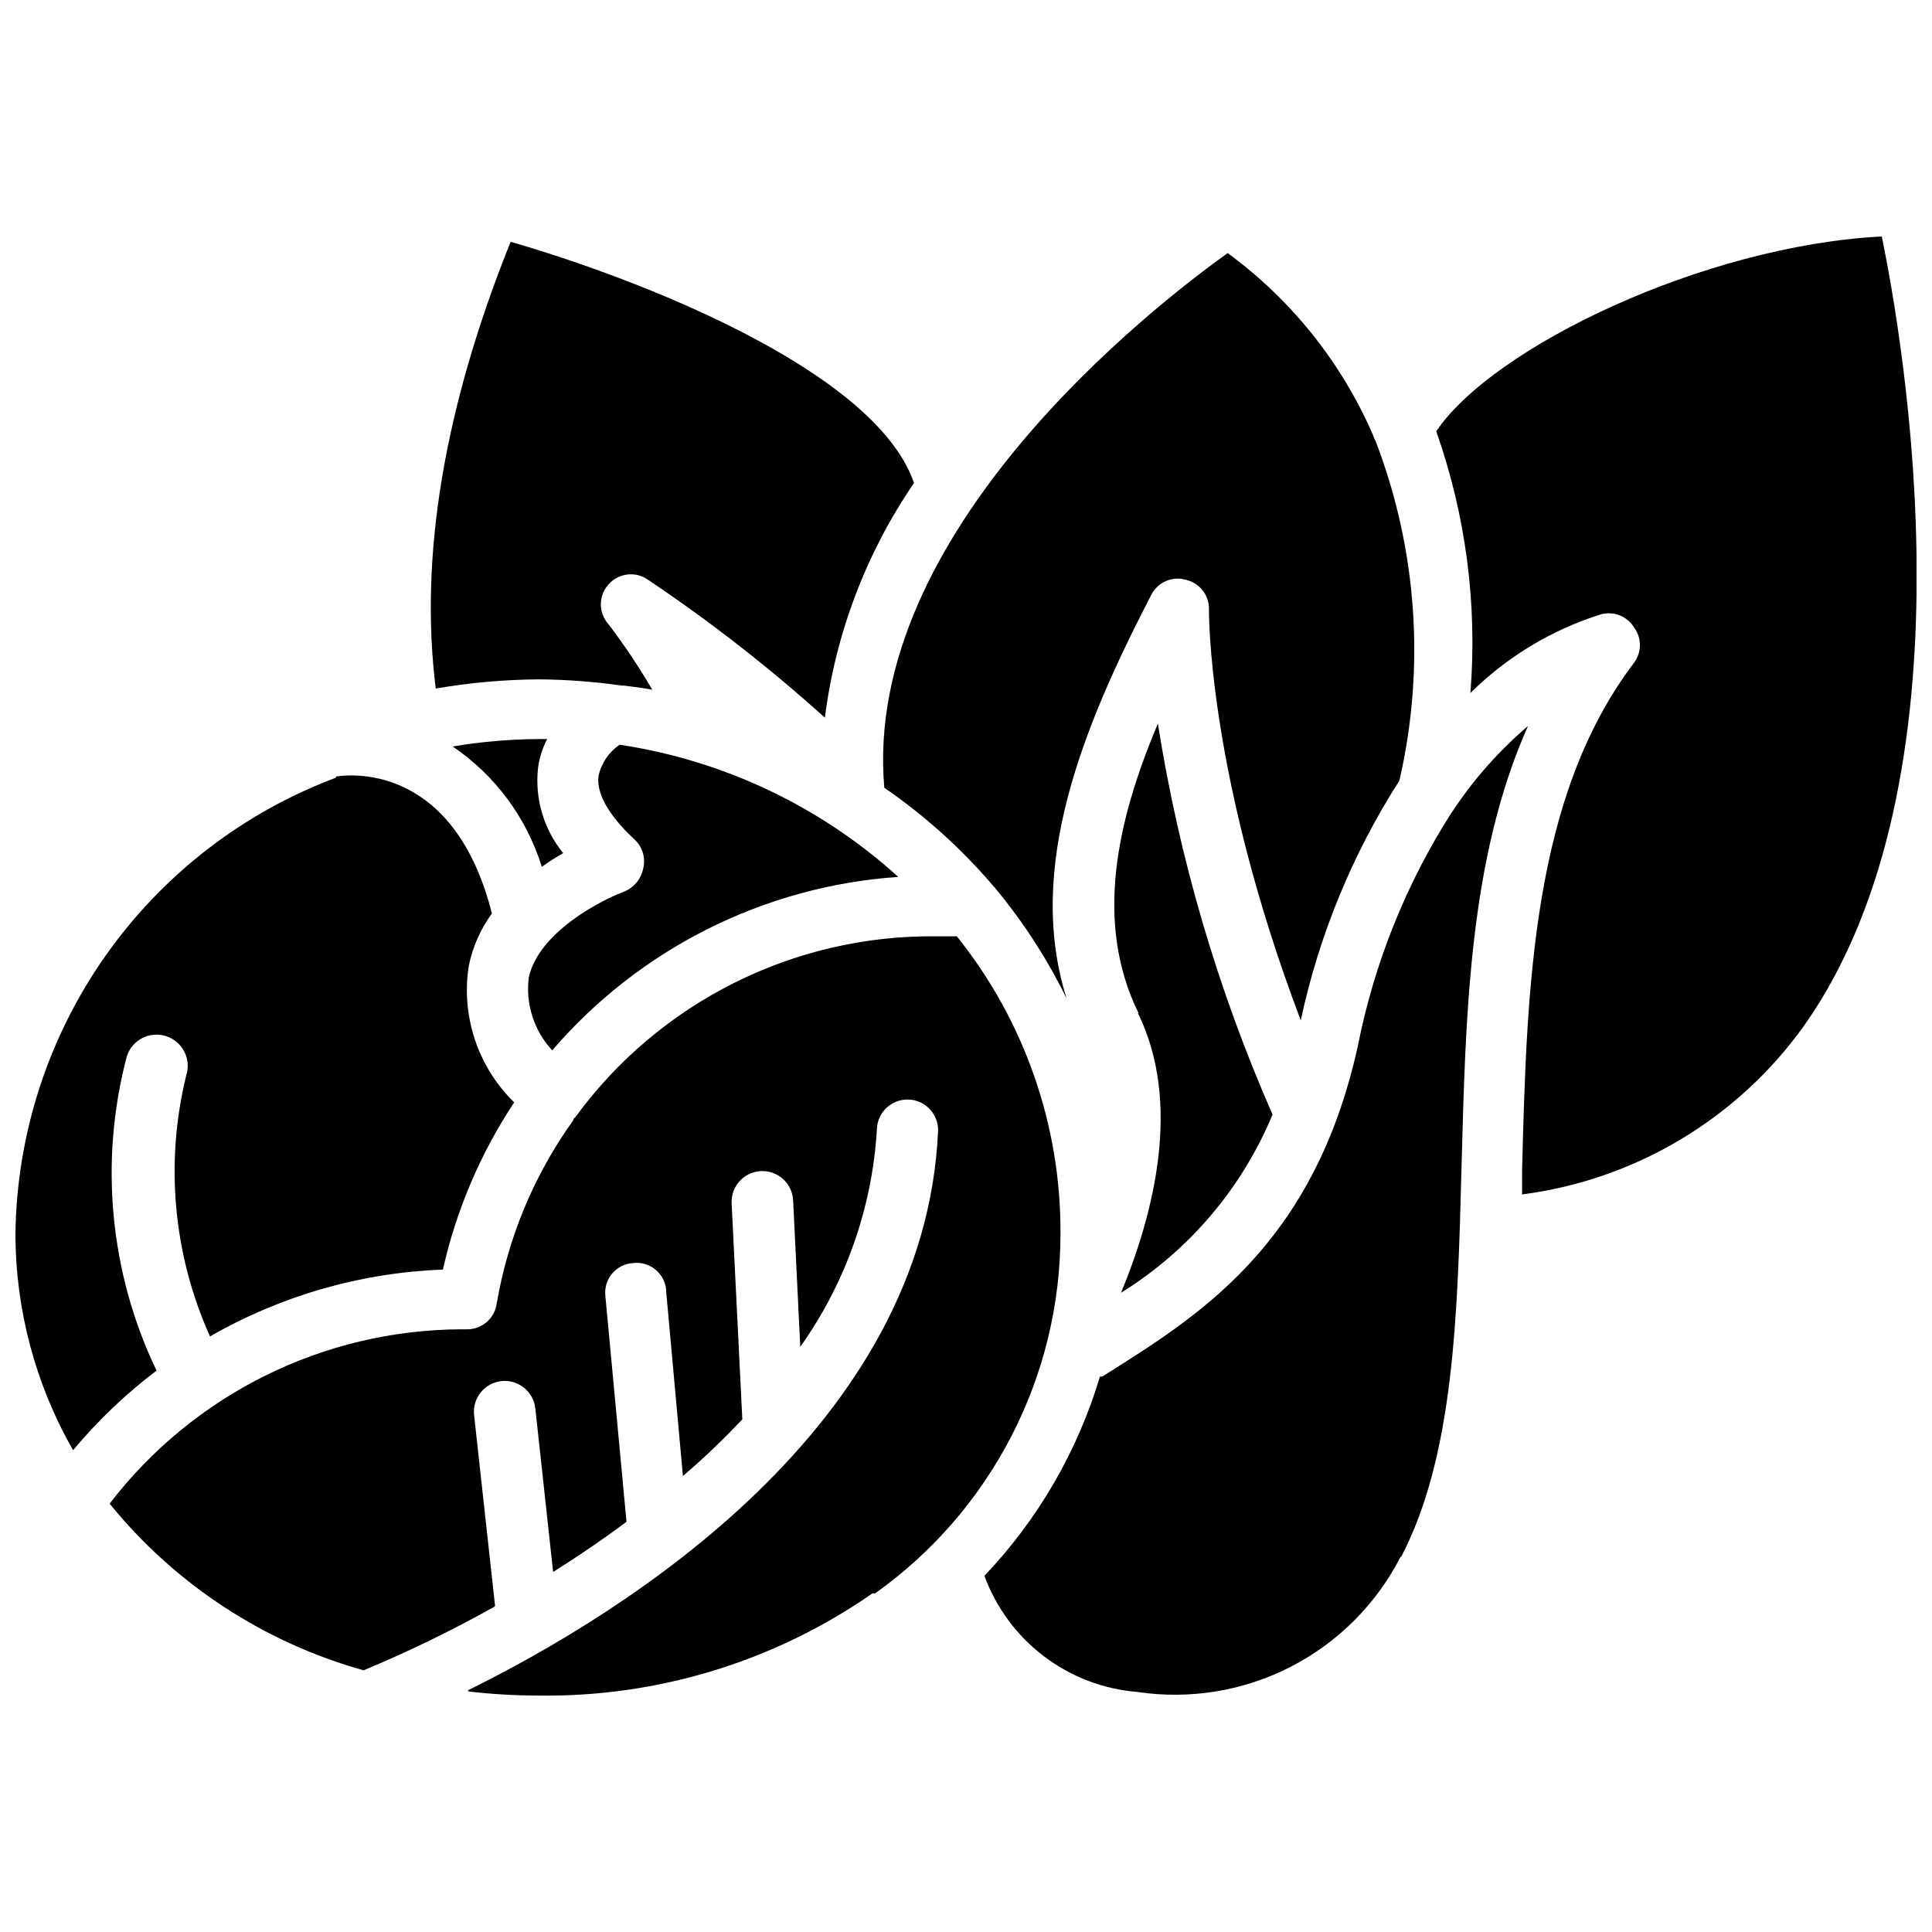 <?xml version="1.0" encoding="UTF-8"?>
<!-- Uploaded to: SVG Repo, www.svgrepo.com, Generator: SVG Repo Mixer Tools -->
<svg width="800px" height="800px" version="1.1" viewBox="144 144 512 512" xmlns="http://www.w3.org/2000/svg">
 <defs>
  <clipPath id="a">
   <path d="m148.09 206h503.81v388h-503.81z"/>
  </clipPath>
 </defs>
 <g clip-path="url(#a)">
  <path d="m469.35 211.07c16.871 12.367 30.156 28.992 38.492 48.176 0.172 0.578 0.41 1.133 0.711 1.652 11.008 28.699 13.203 60.027 6.297 89.98-12.449 19.438-21.301 40.953-26.137 63.527-24.875-65.574-24.324-108.87-24.324-108.87 0.102-3.731-2.43-7.016-6.059-7.871-3.684-1.082-7.606 0.645-9.289 4.09-18.266 35.27-33.301 72.426-22.359 106.9-5.094-10.418-11.41-20.195-18.812-29.125-0.141-0.246-0.328-0.457-0.551-0.629-8.465-9.949-18.207-18.734-28.969-26.137-5.906-67.777 71.32-127.61 91-141.7zm-23.617 201.45c-11.809-24.09-5.746-51.012 5.117-76.754 5.648 35.691 15.863 70.508 30.387 103.6-8.121 19.551-22.16 36.07-40.148 47.23 8.895-21.57 16.059-50.457 4.488-74.074zm-152.48-42.43c-1.812 1.023-3.777 2.281-5.668 3.621-4.027-13-12.355-24.242-23.617-31.883 7.469-1.258 15.023-1.918 22.594-1.969h2.441c-1.285 2.457-2.109 5.121-2.441 7.871-0.824 8.047 1.582 16.09 6.691 22.359zm-2.914 52.27c-4.805-5.203-7.082-12.258-6.219-19.285 2.598-11.965 19.051-20.469 25.191-22.75 2.617-1.031 4.543-3.309 5.117-6.062 0.754-2.859-0.16-5.902-2.363-7.871-4.723-4.41-10.234-10.941-9.445-16.766v-0.004c0.734-3.367 2.738-6.328 5.59-8.266 27.527 4.144 53.215 16.332 73.84 35.031-35.488 2.438-68.52 18.996-91.711 45.973zm-11.02-214.28c32.039 9.211 96.512 33.613 106.9 63.922-12.695 18.562-20.789 39.879-23.617 62.188-14.723-13.273-30.375-25.477-46.836-36.523-3.281-2.348-7.797-1.836-10.473 1.18-2.75 3.008-2.75 7.617 0 10.625 4.203 5.535 8.07 11.32 11.574 17.32-2.441-0.473-4.961-0.789-7.477-1.102h-0.555c-7.25-1.031-14.562-1.582-21.883-1.652-9.211 0.051-18.398 0.867-27.473 2.438-4.41-35.109 2.281-74.703 19.836-118.39zm-46.289 141.7c5.117-0.789 31.488-2.519 41.328 36.289v0.004c-3.019 4.148-5.113 8.902-6.137 13.934-2.066 13.281 2.422 26.742 12.043 36.133-8.938 13.5-15.34 28.52-18.895 44.316-21.703 0.809-42.887 6.887-61.715 17.715-9.766-21.719-11.98-46.074-6.297-69.195 1.391-4.348-1.008-9-5.356-10.391-4.348-1.395-9 1.004-10.391 5.352-7.348 27.816-4.559 57.34 7.871 83.285-8.145 6.176-15.566 13.254-22.117 21.098-10.008-17.5-15.27-37.309-15.273-57.465 0.367-26.336 8.668-51.953 23.824-73.496 15.152-21.543 36.453-38.016 61.113-47.262zm35.031 242.14c41.328-20.387 121.07-69.746 124.54-148.23 0.109-4.477-3.434-8.195-7.91-8.305-4.477-0.109-8.195 3.434-8.305 7.91-1.23 20.734-8.27 40.703-20.309 57.625l-1.891-38.809c-0.219-4.5-4.043-7.973-8.543-7.754-4.5 0.215-7.969 4.039-7.754 8.539l2.832 57.23h0.004c-4.973 5.297-10.227 10.312-15.746 15.035l-4.406-48.57c0.016-2.262-0.941-4.422-2.629-5.93-1.688-1.504-3.941-2.215-6.188-1.941-2.164 0.137-4.18 1.16-5.566 2.828-1.383 1.668-2.019 3.836-1.754 5.988l5.59 59.75c-6.535 4.879-13.066 9.289-19.445 13.305l-4.723-43.375c-0.5-4.481-4.535-7.703-9.016-7.203-4.477 0.5-7.703 4.535-7.203 9.012l5.512 50.145c0.047 0.18 0.047 0.371 0 0.551-11.258 6.316-22.875 11.965-34.793 16.926-26.469-7.398-49.984-22.828-67.309-44.164 22.227-28.973 56.609-46.031 93.129-46.207h1.574c3.949 0.039 7.316-2.859 7.871-6.769 2.984-17.551 9.93-34.188 20.309-48.648 0 0 0-0.473 0.473-0.707v-0.004c22.27-30.539 57.93-48.43 95.723-48.02h5.434c17.906 22.316 27.605 50.109 27.473 78.723 0.055 37.883-18.254 73.441-49.121 95.406h-0.707c-25.984 18.082-56.988 27.555-88.641 27.082-6.184-0.008-12.359-0.375-18.5-1.102zm247.18-35.504h0.004c-6.387 12.555-16.555 22.781-29.07 29.238-12.52 6.457-26.746 8.812-40.676 6.738-9.008-0.711-17.617-3.984-24.82-9.441-7.199-5.453-12.684-12.859-15.801-21.34 14.223-14.949 24.711-33.047 30.621-52.82h0.629c24.953-15.742 55.969-34.32 67.699-87.535h0.004c4.344-22.027 12.781-43.039 24.875-61.953 0.207-0.242 0.395-0.508 0.551-0.789 5.516-8.238 12.137-15.68 19.68-22.121-15.742 35.266-16.531 76.91-17.633 117.45-1.023 39.129-2.047 76.125-16.059 102.89zm106.91-140.67c-17.617 24.68-44.715 40.91-74.785 44.793v-6.375c1.258-48.648 2.676-98.953 29.676-134.53v-0.004c2.062-2.781 2.062-6.586 0-9.367-1.828-2.957-5.379-4.367-8.738-3.465-13.047 4.078-24.926 11.234-34.637 20.863 1.883-23.5-1.203-47.129-9.051-69.355 14.957-22.277 70.848-49.199 118.08-51.641 5.746 28.027 25.738 143.43-20.547 209.08z"/>
 </g>
</svg>